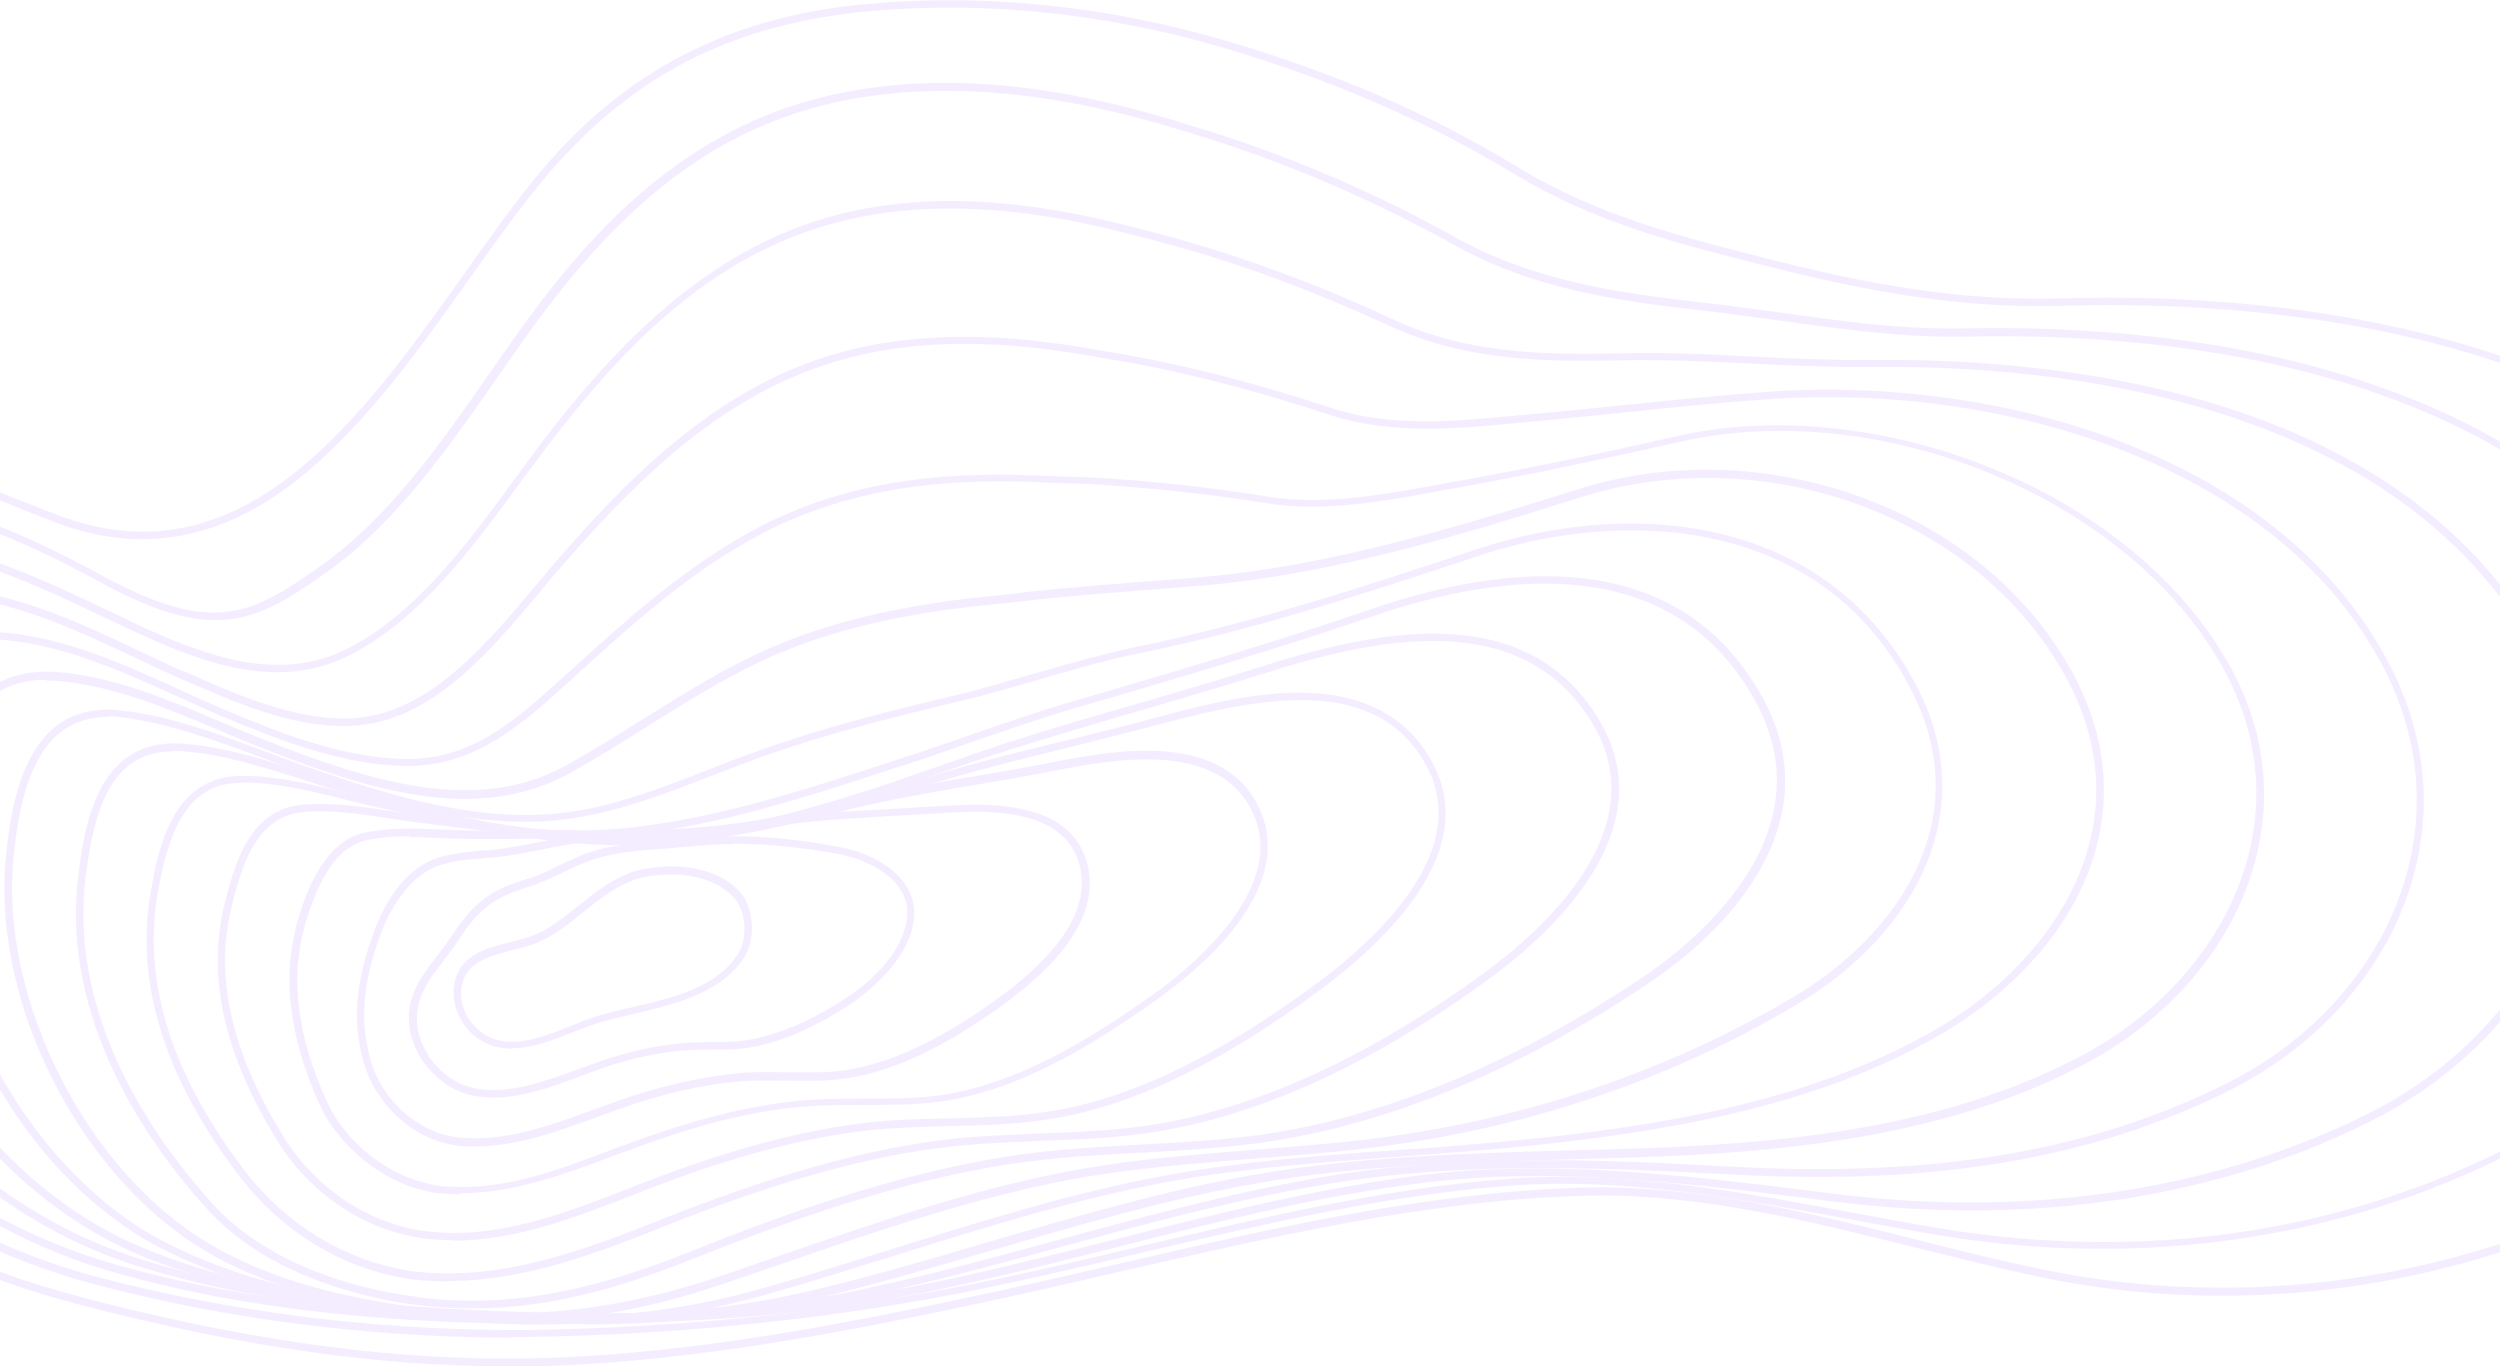 <svg width="1440" height="787" viewBox="0 0 1440 787" fill="none" xmlns="http://www.w3.org/2000/svg">
<g opacity="0.09" clip-path="url(#clip0_1_593)">
<path d="M290.417 787.001C216.755 787.001 136.262 775.258 44.452 751.131C-28.782 731.915 -98.173 696.472 -150.483 651.208C-211.76 598.471 -248.484 533.564 -256.171 463.959C-260.654 424.246 -254.249 380.69 -238.663 344.393C-225.852 314.502 -200.871 275.857 -154.54 260.911C-100.094 243.403 -43.087 266.249 7.301 286.532C16.696 290.162 25.45 293.791 34.204 296.994C81.39 314.715 125.373 307.029 168.502 273.294C206.507 243.616 238.96 197.712 267.784 157.145C281.876 137.288 295.114 118.713 308.138 102.699C333.973 71.1 362.156 47.827 394.183 31.387C425.996 14.947 461.652 5.339 503.5 1.922C568.621 -3.629 638.012 3.631 703.987 22.846C768.04 41.422 823.979 65.549 875.008 96.721C920.7 124.478 969.807 136.861 1021.69 149.885L1025.96 150.953C1089.37 166.966 1139.55 173.371 1188.44 171.877C1283.67 169.101 1372.7 181.271 1445.72 206.893C1537.1 238.919 1604.15 291.229 1644.93 362.542C1674.39 414.211 1681.86 470.151 1666.28 524.81C1648.13 588.649 1599.24 646.084 1532.19 682.167C1421.17 741.95 1293.7 760.953 1172.86 735.118C1149.8 730.207 1126.31 724.229 1103.46 718.677C1041.12 703.091 976.426 686.864 911.305 688.786C823.339 691.348 734.092 712.059 647.62 731.915C624.347 737.253 600.434 742.804 576.948 747.928C485.352 767.785 387.777 787.001 291.271 787.214H290.63L290.417 787.001ZM-113.546 258.989C-126.997 258.989 -140.234 260.697 -153.258 264.967C-233.965 291.016 -259.587 396.703 -251.9 463.532C-234.179 619.609 -80.665 713.767 45.733 746.861C137.116 770.987 217.182 782.517 290.63 782.517H291.271C387.35 782.517 484.498 763.088 575.88 743.445C599.366 738.32 623.279 732.769 646.552 727.431C733.024 707.361 822.698 686.651 911.092 684.089C977.067 682.167 1041.76 698.394 1104.53 714.194C1127.16 719.958 1150.65 725.723 1173.71 730.634C1293.49 756.042 1420.1 737.466 1530.06 678.11C1596.03 642.454 1644.07 586.087 1662.01 523.315C1677.17 469.938 1670.12 414.852 1641.08 364.463C1542.44 192.16 1315.27 172.517 1188.44 176.147C1139.12 177.642 1088.52 171.023 1024.68 155.01L1020.41 153.942C968.099 140.918 918.778 128.534 872.446 100.351C821.631 69.605 766.118 45.479 702.492 26.903C637.158 7.901 568.407 0.641 503.714 6.193C421.512 13.239 362.156 43.77 311.341 105.475C298.316 121.275 285.079 140.064 270.987 159.707C242.163 200.487 209.283 246.606 170.851 276.711C126.44 311.299 81.176 319.413 32.282 301.051C23.528 297.635 14.561 294.218 5.38 290.375C-31.985 275.43 -73.192 258.989 -113.759 258.989H-113.546Z" fill="url(#paint0_linear_1_593)"/>
<path d="M294.9 770.56C293.406 770.56 291.911 770.56 290.417 770.56C209.923 769.919 131.351 759.884 57.05 740.455C-9.993 722.947 -73.192 687.931 -121.018 641.813C-174.396 590.357 -205.141 528.439 -210.479 462.891C-216.244 388.803 -189.128 302.117 -116.107 286.531C-56.538 273.934 12.212 306.174 58.544 331.368C122.597 366.384 144.802 354.214 184.942 325.817C224.015 298.061 253.693 255.786 282.09 214.792C291.911 200.7 301.092 187.462 310.7 174.865C336.535 140.703 362.37 114.655 389.486 95.226C421.299 72.38 455.247 58.288 493.252 51.883C548.337 42.702 609.188 48.68 679.22 70.245C688.187 73.02 699.503 76.437 710.392 80.066C754.802 95.012 798.145 114.228 838.925 137.074C883.122 161.627 931.162 168.673 980.483 174.224C995.429 175.933 1010.37 178.068 1025.11 179.989C1060.12 184.9 1096.63 190.024 1132.5 189.17C1193.99 187.889 1285.16 192.586 1370.35 222.691C1455.33 252.583 1517.25 301.477 1554.61 367.665C1581.94 416.559 1588.35 469.51 1572.97 520.966C1555.47 579.468 1510.42 631.137 1449.57 662.523C1399.39 688.571 1344.73 705.866 1286.87 713.979C1231.14 721.879 1173.71 721.025 1116.28 711.417C1098.34 708.428 1080.19 705.012 1062.68 701.809C998.845 690.066 932.87 677.682 866.255 683.234C796.864 688.785 726.832 705.439 659.149 721.239C623.493 729.565 586.769 738.319 550.473 745.365C471.687 760.525 388.418 768.851 303.014 770.133C300.238 770.133 297.462 770.133 294.9 770.133V770.56ZM-87.497 288.026C-96.678 288.026 -105.859 288.88 -114.826 290.801C-185.498 305.747 -211.547 390.297 -205.782 462.464C-194.466 606.37 -60.808 705.225 58.544 736.184C132.419 755.4 210.564 765.435 290.844 766.076C294.9 766.076 299.171 766.076 303.441 766.076C388.632 764.795 471.687 756.681 550.259 741.522C586.556 734.476 623.28 725.936 658.722 717.395C726.619 701.382 796.65 684.728 866.468 679.177C933.724 673.839 999.912 686.009 1064.18 697.966C1081.69 701.169 1099.84 704.585 1117.77 707.574C1235.2 727.003 1349.64 710.136 1448.28 659.107C1508.07 628.148 1552.26 577.546 1569.56 520.112C1584.5 469.937 1578.31 418.054 1551.62 370.227C1462.38 210.948 1251.21 191.305 1133.36 193.867C1097.06 194.721 1060.55 189.597 1025.32 184.686C1010.8 182.765 995.856 180.63 980.91 178.922C931.162 173.37 882.695 166.325 837.644 141.13C796.864 118.498 753.948 99.282 709.752 84.337C699.076 80.707 687.76 77.291 678.792 74.515C609.402 53.377 549.192 47.399 494.746 56.367C425.355 67.896 369.843 105.261 314.97 177.641C305.362 190.238 296.181 203.475 286.573 217.354C257.75 258.561 228.072 301.263 188.359 329.447C165.299 345.887 147.365 357.203 124.092 357.203C106.584 357.203 85.874 350.798 57.477 335.211C18.618 314.074 -35.828 288.026 -86.856 288.026H-87.497Z" fill="url(#paint1_linear_1_593)"/>
<path d="M317.319 762.234C310.273 762.234 303.227 762.234 296.395 762.234C292.552 762.234 288.709 762.234 284.652 762.234C200.529 760.313 129.43 750.918 67.512 733.411C7.088 716.543 -49.492 681.528 -91.767 635.196C-137.245 585.448 -162.653 526.519 -165.855 465.241C-166.923 444.531 -166.282 404.391 -151.123 370.016C-136.177 336.067 -111.41 317.065 -77.675 313.008C-30.49 307.457 18.831 330.943 62.174 351.654C69.433 355.07 76.266 358.272 82.884 361.475C121.103 378.983 161.67 392.648 199.248 374.072C239.174 354.216 269.493 312.795 296.181 276.284C302.373 267.957 308.138 260.058 313.903 252.371C352.121 202.837 405.712 143.267 482.576 123.624C531.684 111.027 587.837 113.589 654.452 131.311C657.014 131.951 659.576 132.592 662.139 133.232C669.184 135.154 676.23 136.862 683.276 138.997C722.562 150.313 762.916 165.472 803.056 184.261C845.117 203.904 889.741 204.545 935.219 203.477C959.986 202.837 985.18 204.118 1009.31 205.399C1031.51 206.466 1054.57 207.534 1076.99 207.32C1158.76 206.466 1234.56 217.355 1296.05 239.347C1374.2 267.317 1430.99 312.368 1464.72 373.645C1489.92 419.123 1495.47 468.657 1480.52 516.484C1464.08 570.075 1422.66 616.834 1367.15 645.017C1278.54 689.854 1172 706.295 1058.84 692.417C1052.65 691.562 1046.46 690.922 1040.27 690.068C964.897 680.887 893.797 672.133 819.709 681.314C760.78 688.573 701.211 703.733 643.777 718.251C604.277 728.286 563.283 738.535 522.716 746.435C452.258 759.886 380.305 762.448 316.892 762.448L317.319 762.234ZM-63.37 316.424C-68.068 316.424 -72.551 316.638 -77.249 317.278C-109.489 321.122 -132.975 339.484 -147.28 371.724C-162.012 405.245 -162.653 444.531 -161.585 464.814C-155.607 583.953 -61.022 692.63 68.579 728.927C130.284 746.221 200.956 755.616 284.652 757.537C288.495 757.537 292.338 757.537 296.181 757.537C364.078 757.964 443.931 756.47 522.076 741.738C562.429 734.051 603.21 723.589 642.709 713.768C700.357 699.249 759.926 684.09 819.069 676.83C893.798 667.649 968.526 676.83 1040.69 685.584C1046.88 686.438 1053.08 687.079 1059.27 687.933C1171.36 701.598 1277.05 685.157 1365.02 640.961C1419.46 613.418 1460.03 567.513 1476.25 514.989C1490.56 468.23 1485.22 420.191 1460.67 375.567C1380.17 229.739 1185.67 210.096 1076.78 211.377C1054.14 211.591 1031.08 210.523 1008.88 209.456C984.753 208.175 959.559 207.107 935.005 207.534C888.887 208.602 843.836 207.748 800.707 187.891C760.567 169.316 720.641 154.156 681.568 143.054C674.522 141.132 667.476 139.211 660.43 137.289C657.868 136.648 655.306 136.008 652.744 135.367C586.983 117.86 531.47 115.511 483.003 127.895C407.847 147.11 356.818 202.837 316.892 254.933C311.127 262.406 305.362 270.306 299.171 278.633C272.055 315.57 241.523 357.418 200.742 377.702C161.67 397.345 119.822 383.253 80.749 365.318C73.917 362.116 67.085 358.913 59.825 355.497C21.18 337.135 -21.949 316.424 -63.797 316.424H-63.37Z" fill="url(#paint2_linear_1_593)"/>
<path d="M347.637 760.739C327.781 760.739 307.497 760.312 285.933 759.458C282.516 759.458 278.887 759.244 275.257 759.031C215.047 756.255 144.375 750.277 76.265 728.285C22.674 710.991 -26.86 675.762 -63.157 629.43C-100.308 582.03 -121.446 525.237 -122.513 469.724C-122.94 446.024 -120.805 412.29 -108.208 384.96C-94.543 355.282 -71.698 339.696 -40.098 338.842C1.109 337.561 43.812 357.631 81.603 375.566C90.357 379.622 98.47 383.679 106.584 387.095H107.011C139.037 401.401 178.964 419.122 213.98 412.29C251.771 404.817 282.516 368.306 307.07 339.055C310.486 334.999 313.689 331.156 316.892 327.312C359.594 277.564 407.634 228.67 470.833 207.106C514.816 191.947 566.485 190.025 628.617 200.914C632.247 201.555 635.876 202.195 639.506 202.836C644.63 203.69 649.968 204.544 655.306 205.611C689.468 212.017 726.832 221.838 766.545 234.862C801.561 246.392 837.43 242.762 875.649 239.132C880.346 238.705 885.043 238.278 889.741 237.851C905.327 236.357 921.34 234.862 936.713 233.154C964.469 230.379 993.293 227.389 1021.26 225.468C1089.8 220.984 1160.9 231.233 1221.32 254.292C1291.78 281.194 1344.73 324.323 1374.62 379.409C1397.47 421.471 1402.17 466.948 1388.29 510.931C1372.91 560.039 1334.91 602.741 1284.09 628.149C1205.74 667.221 1115.42 682.808 999.912 676.616C929.453 672.986 849.387 668.716 771.669 680.886C717.864 689.213 663.633 703.945 611.109 718.25C572.891 728.712 533.391 739.388 494.532 747.501C447.347 757.323 399.734 760.739 347.424 760.739H347.637ZM-36.255 343.326C-37.536 343.326 -38.603 343.326 -39.885 343.326C-109.916 345.461 -118.883 423.606 -118.029 469.724C-115.894 581.176 -33.479 688.145 77.76 724.229C145.229 746.007 215.688 751.771 275.471 754.761C279.1 754.761 282.516 754.974 286.146 755.188C364.077 757.963 429.198 756.896 493.892 743.231C532.751 735.118 572.037 724.442 610.255 713.98C662.779 699.675 717.224 684.943 771.242 676.402C849.6 664.232 929.667 668.289 1000.34 672.132C1114.99 678.11 1204.67 662.951 1282.39 624.092C1332.13 599.325 1369.29 557.477 1384.44 509.437C1397.9 466.521 1393.41 422.111 1371.21 381.331C1308.01 264.967 1150.22 221.411 1021.9 229.738C993.934 231.66 965.323 234.435 937.567 237.424C922.194 238.919 906.181 240.627 890.594 242.122C885.897 242.549 881.2 242.976 876.503 243.403C839.565 247.032 801.561 250.662 765.691 238.919C726.191 225.895 688.827 216.073 654.879 209.668C649.755 208.6 644.417 207.746 639.079 206.892C635.449 206.252 631.82 205.611 627.977 204.971C565.845 194.082 516.31 196.003 472.327 211.163C409.982 232.514 362.369 280.981 320.094 330.088C316.892 333.718 313.689 337.774 310.273 341.831C285.292 371.723 254.12 408.873 214.834 416.56C178.323 423.819 137.756 405.671 105.089 391.366H104.662C96.549 387.522 88.222 383.679 79.468 379.622C43.385 362.542 2.604 343.326 -36.468 343.326H-36.255Z" fill="url(#paint3_linear_1_593)"/>
<path d="M335.894 762.234C313.475 762.234 292.551 761.167 273.549 760.099C270.346 760.099 267.143 759.672 263.941 759.459C205.225 754.975 142.667 747.715 84.592 724.656C-10.634 686.865 -81.52 580.537 -80.025 476.984C-79.385 430.439 -69.563 397.772 -50.561 380.05C-38.39 368.521 -22.377 363.183 -3.161 364.037C34.203 365.745 70.073 381.972 104.662 397.772C113.202 401.615 121.315 405.458 129.642 408.874C159.32 421.471 193.696 435.136 228.711 437.058C267.143 439.193 292.124 419.336 320.734 393.288L324.151 390.299C365.145 352.934 407.42 314.289 459.516 293.365C500.083 277.138 545.561 271.16 602.995 274.149C607.052 274.149 611.109 274.576 615.166 274.576C619.222 274.576 623.492 274.789 627.763 275.003C661.284 276.711 695.872 280.554 730.675 286.106C762.915 291.23 797.717 284.824 831.238 278.633C835.722 277.779 839.992 276.925 844.262 276.284C882.908 269.238 922.621 261.125 965.536 251.303C1021.05 238.493 1087.45 245.325 1147.66 269.879C1210.01 295.287 1258.9 336.494 1285.38 385.388C1305.23 422.112 1309.29 462.252 1297.55 501.111C1283.88 546.588 1248.86 587.369 1201.47 612.563C1120.54 655.692 1022.97 664.233 938.207 666.795C928.385 667.008 918.351 667.435 908.316 667.649C847.038 669.357 783.839 670.852 723.202 681.741C671.959 690.708 620.503 705.867 570.755 720.386C536.807 730.208 501.791 740.456 466.989 748.783C421.511 759.672 376.461 762.875 335.894 762.875V762.234ZM-7.218 368.307C-23.658 368.307 -37.109 373.218 -47.571 383.039C-65.506 399.907 -74.901 431.506 -75.541 476.984C-77.036 578.615 -7.431 683.449 86.3 720.386C143.948 743.232 205.866 750.491 264.368 754.761C267.57 754.975 270.773 755.188 273.976 755.402C326.499 758.818 395.89 760.313 466.135 743.659C500.724 735.545 535.74 725.297 569.688 715.262C619.436 700.743 671.105 685.584 722.561 676.616C783.412 665.941 847.038 664.233 908.316 662.525C918.351 662.311 928.172 662.098 937.993 661.671C1022.33 659.109 1119.26 650.782 1199.33 607.866C1245.66 583.099 1279.82 543.599 1293.28 498.976C1304.8 461.184 1300.53 422.325 1281.53 386.669C1228.58 288.027 1084.25 227.604 966.604 254.72C923.475 264.541 883.762 272.868 845.116 279.914C840.846 280.768 836.576 281.408 832.092 282.262C798.144 288.668 763.128 295.073 730.034 289.949C695.445 284.397 661.07 280.768 627.549 278.846C623.492 278.633 619.222 278.419 615.166 278.419C611.109 278.419 607.052 278.206 602.995 277.992C546.202 275.003 501.151 281.195 461.438 296.995C409.982 317.492 367.92 355.924 327.353 393.074L323.937 396.063C295.54 421.898 268.851 443.249 228.711 441.114C193.055 439.193 158.253 425.314 128.148 412.717C119.821 409.301 111.707 405.458 103.167 401.615C68.792 386.029 33.349 370.015 -3.161 368.307C-4.442 368.307 -5.723 368.307 -7.004 368.307H-7.218Z" fill="url(#paint4_linear_1_593)"/>
<path d="M314.33 763.087C297.249 763.087 279.314 762.233 260.952 760.525C258.177 760.312 255.188 759.885 252.198 759.671C202.237 754.334 144.162 745.366 93.347 719.318C54.915 699.675 20.113 664.446 -4.228 620.249C-28.141 576.906 -40.311 528.866 -38.176 485.097C-36.895 457.767 -32.411 419.122 -10.206 399.692C0.897 390.084 15.415 385.814 32.923 387.095C65.59 389.657 97.19 403.109 127.508 415.919C135.408 419.335 143.735 422.752 151.849 425.954C210.991 449.227 273.122 469.724 325.219 441.327C340.165 433.214 355.324 423.606 370.056 414.425C395.037 398.838 420.658 382.612 448.201 371.296C483.644 356.563 524.638 347.596 577.162 342.685C581.432 342.258 585.702 341.831 589.972 341.191C593.175 340.764 596.378 340.337 599.58 340.123C618.369 338.201 637.585 336.707 656.374 335.212C668.758 334.358 681.568 333.291 693.952 332.223C765.691 325.818 838.925 303.826 908.103 282.048C960.413 265.394 1018.49 266.889 1071.87 286.318C1126.74 306.175 1170.51 343.112 1195.27 390.298C1215.13 428.303 1217.27 468.656 1201.04 506.875C1186.31 541.463 1157.06 572.85 1118.41 595.482C1044.11 639.038 952.513 652.916 872.447 660.816C850.882 662.951 828.891 664.446 807.326 666.154C763.343 669.356 717.865 672.559 674.522 680.459C620.291 690.28 566.059 707.361 513.535 723.802C489.622 731.274 465.069 738.961 440.942 745.793C400.588 757.323 359.381 762.874 314.544 762.874L314.33 763.087ZM26.518 391.579C12.853 391.579 1.537 395.422 -7.217 403.322C-28.355 421.898 -32.411 459.262 -33.692 485.737C-37.962 575.412 18.618 676.402 95.482 715.688C145.657 741.523 203.305 750.277 252.839 755.615C255.828 755.828 258.604 756.255 261.593 756.469C327.781 762.233 384.362 757.75 439.661 741.95C463.787 735.118 488.341 727.431 512.254 719.958C564.778 703.518 619.223 686.437 673.668 676.616C717.224 668.716 762.916 665.3 806.899 662.31C828.25 660.816 850.455 659.108 871.806 656.973C951.232 649.286 1042.4 635.408 1116.06 592.279C1184.6 552.139 1234.35 474.848 1191.43 392.86C1142.11 298.702 1018.27 252.157 909.384 286.745C840.207 308.737 766.545 330.729 694.379 337.134C681.995 338.201 669.185 339.269 656.801 340.123C638.226 341.618 619.01 343.112 600.221 345.034C597.018 345.461 593.815 345.674 590.613 346.101C586.343 346.528 581.859 347.169 577.589 347.596C525.492 352.293 484.925 361.261 449.909 375.779C422.793 387.095 397.172 403.109 372.405 418.695C357.673 427.876 342.513 437.484 327.354 445.811C273.55 475.062 210.35 454.351 150.354 430.651C142.241 427.449 133.914 424.033 126.014 420.617C95.909 407.806 64.736 394.782 32.71 392.22C30.575 392.22 28.653 392.006 26.518 392.006V391.579Z" fill="url(#paint5_linear_1_593)"/>
<path d="M290.63 761.167C277.179 761.167 263.728 760.526 249.85 759.032C247.288 758.818 244.725 758.391 241.95 758.178C200.102 752.413 146.511 741.951 104.022 711.205C72.849 688.573 45.52 654.412 26.945 614.912C8.156 574.986 -0.171 532.497 3.245 494.919C5.594 470.366 10.931 435.777 31.215 419.123C41.036 411.01 53.633 407.593 68.366 409.088C96.549 411.864 124.732 422.326 152.062 432.574C159.108 435.136 166.367 437.912 173.413 440.474C226.577 459.049 278.674 475.276 330.13 467.376C357.032 463.32 383.721 452.858 409.342 442.823C418.523 439.193 428.131 435.563 437.739 432.147C475.317 418.696 514.603 408.874 551.754 400.121C558.372 398.626 565.205 396.704 571.824 394.783H572.037C579.937 392.434 588.264 390.086 595.95 387.95C615.807 382.186 636.09 376.421 656.587 372.151C721.281 358.913 787.042 337.562 848.96 316.851C899.349 299.984 951.018 296.995 994.575 308.311C1043.9 321.122 1081.9 351.654 1104.75 396.704C1122.04 430.653 1123.32 466.309 1108.59 500.043C1095.35 530.362 1069.3 558.332 1034.93 578.615C964.897 620.25 886.965 647.366 803.269 659.322C776.58 663.166 748.824 665.301 721.922 667.436C690.322 669.998 657.441 672.56 626.482 677.684C566.272 687.933 506.916 708.43 449.482 728.286C438.593 731.916 427.918 735.759 417.028 739.389C373.259 754.335 332.265 761.38 290.203 761.38L290.63 761.167ZM61.96 412.931C51.071 412.931 41.89 416.134 34.204 422.326C14.988 438.125 9.864 471.433 7.729 495.133C0.683 570.288 43.385 661.671 106.798 707.362C148.432 737.467 201.383 747.929 242.804 753.481C245.366 753.908 247.928 754.121 250.49 754.335C306.43 760.313 358.954 754.121 415.961 734.692C426.636 731.062 437.526 727.219 448.201 723.589C505.849 703.733 565.418 683.022 626.055 672.774C657.441 667.436 690.322 664.874 721.922 662.312C748.824 660.176 776.58 658.041 803.056 654.198C886.111 642.242 963.616 615.339 1033.22 574.132C1089.16 541.038 1140.4 475.063 1101.12 397.985C1049.45 296.141 933.724 292.511 850.668 320.481C788.537 341.192 722.562 362.756 657.655 375.994C637.371 380.051 616.874 386.029 597.231 391.794C589.332 394.142 581.218 396.491 573.105 398.626H572.891C566.272 400.548 559.44 402.469 552.608 403.964C515.67 412.718 476.598 422.539 439.234 435.777C429.839 439.193 420.231 442.823 411.05 446.452C385.002 456.487 358.313 466.949 330.77 471.22C278.247 479.333 225.723 463.106 171.918 444.104C164.872 441.542 157.4 438.979 150.354 436.204C123.238 426.169 95.481 415.92 67.725 412.931C65.59 412.718 63.455 412.504 61.533 412.504L61.96 412.931Z" fill="url(#paint6_linear_1_593)"/>
<path d="M271.628 753.694C261.806 753.694 252.198 753.054 242.377 751.986C240.455 751.773 238.534 751.559 236.612 751.132H235.331C206.507 746.648 153.343 734.051 119.181 696.26C86.941 660.817 34.631 588.651 45.093 504.314C48.296 478.693 54.915 425.315 104.022 428.304C127.935 429.799 151.848 437.272 174.908 444.744C181.74 446.88 188.572 449.015 195.405 451.15L203.732 453.498C246.434 466.095 290.417 478.906 333.546 478.479C394.183 477.625 455.034 457.769 513.749 438.553C518.233 437.058 522.503 435.563 526.987 434.282C531.257 432.788 535.74 431.293 540.224 429.799L551.967 425.742C573.959 418.056 596.805 410.156 619.223 403.537L620.931 403.11C676.871 386.67 734.732 369.802 790.032 350.8C865.828 324.751 966.605 312.795 1015.5 402.256C1032.15 433.001 1032.58 464.601 1016.35 496.2C999.913 528.227 970.662 552.354 949.097 566.659C876.503 615.339 804.337 645.658 734.732 656.974C709.325 661.031 682.636 662.525 656.801 664.02C632.034 665.301 606.413 666.795 582.286 670.425C515.884 680.674 452.258 703.946 398.667 725.297C350.2 744.727 310.7 753.694 272.055 753.694H271.628ZM99.752 432.788C63.455 432.788 54.061 467.377 49.363 504.954C39.115 587.583 90.784 658.469 122.384 693.271C155.692 729.995 207.788 742.378 235.972 746.435H237.253C239.174 746.862 241.096 747.289 242.804 747.502C290.844 753.054 336.962 745.154 396.745 721.241C450.55 699.676 514.603 676.403 581.218 665.941C605.558 662.098 631.393 660.817 656.16 659.323C681.782 657.828 708.471 656.547 733.665 652.49C802.629 641.174 874.155 611.069 946.321 562.816C972.37 545.308 1054.14 482.322 1011.23 404.177C963.829 317.279 865.187 329.449 791.099 354.856C735.586 373.859 677.939 390.726 621.785 407.167L620.077 407.594C597.659 414.212 575.026 422.112 553.035 429.799L541.292 433.855C537.022 435.35 532.324 437.058 528.054 438.339C523.57 439.834 519.3 441.115 514.816 442.609C455.674 462.039 394.61 481.895 333.332 482.749C289.349 483.39 245.153 470.366 202.237 457.555L193.91 455.206C187.078 453.285 180.032 450.936 173.413 448.801C150.567 441.542 126.868 434.069 103.595 432.574C102.314 432.574 101.033 432.574 99.752 432.574V432.788Z" fill="url(#paint7_linear_1_593)"/>
<path d="M258.39 738.106C252.411 738.106 246.22 737.893 240.028 737.252C238.106 737.252 235.971 736.612 233.836 736.398C196.472 730.206 162.523 709.496 138.397 678.11C95.054 621.743 77.76 566.657 86.727 514.347C90.784 490.861 98.257 447.091 139.037 446.878H139.678C159.534 446.878 180.245 452.002 200.101 456.699C205.653 457.98 211.204 459.475 216.755 460.756L223.587 462.25C260.098 470.577 298.103 479.118 335.04 481.893C391.407 486.377 447.774 471.858 500.084 455.205C504.781 453.71 509.692 452.002 514.389 450.507L515.456 450.08C523.57 447.305 531.683 444.529 539.37 441.753C552.607 437.056 566.485 432.359 579.937 427.875C605.771 419.548 632.033 411.862 657.654 404.603C681.141 397.77 705.267 390.724 728.754 383.251C797.29 361.687 881.2 345.887 921.981 416.132C937.353 442.821 936.072 471.431 918.137 501.536C901.911 528.652 875.649 550.857 856.219 564.949C790.458 612.775 726.405 642.026 666.195 651.848C644.417 655.477 621.144 656.332 598.726 657.186C578.869 658.04 558.372 658.894 539.156 661.456C493.892 667.648 444.571 681.739 383.934 705.866C345.716 721.025 303.227 737.893 257.963 737.893L258.39 738.106ZM139.464 450.934C139.464 450.934 139.037 450.934 138.824 450.934C106.37 450.934 96.549 481.68 90.784 514.774C82.03 566.017 99.111 619.821 141.599 675.12C165.086 705.439 197.966 725.509 234.263 731.701C236.185 732.128 238.32 732.341 240.241 732.555C291.27 737.893 339.737 718.677 382.439 701.809C443.503 677.683 493.251 663.377 538.729 657.186C558.159 654.41 578.869 653.769 598.726 652.915C620.931 652.061 643.99 651.207 665.554 647.578C725.124 637.756 788.323 608.719 853.657 561.319C872.66 547.441 898.494 525.663 914.294 499.188C931.375 470.577 932.656 443.461 918.137 418.267C879.065 350.584 797.077 366.171 730.035 387.308C706.548 394.781 682.208 401.827 658.936 408.659C633.314 416.132 607.052 423.818 581.218 431.932C567.553 436.202 553.888 441.113 540.651 445.597C532.751 448.372 524.637 451.148 516.524 453.923L515.456 454.351C510.759 456.059 505.848 457.553 500.938 459.048C447.987 475.702 391.193 490.434 334.186 485.95C297.035 482.961 259.03 474.42 222.306 466.094L215.474 464.599C209.923 463.318 204.158 462.037 198.82 460.542C179.177 455.632 158.894 450.721 139.464 450.721V450.934Z" fill="url(#paint8_linear_1_593)"/>
<path d="M261.593 714.406C255.828 714.406 250.063 713.979 244.299 713.338C242.591 713.125 240.882 712.911 238.747 712.484C207.148 706.72 177.897 686.223 160.175 657.826C129.643 608.505 119.395 564.308 128.789 523.101C135.195 495.771 144.376 466.307 174.054 463.531C190.921 462.037 208.215 464.599 225.083 467.161C229.353 467.801 233.837 468.442 237.893 469.082C269.066 473.353 302.801 477.196 335.254 480.398C376.035 484.455 419.377 479.971 471.687 466.307C475.744 465.239 480.228 463.958 484.925 462.677C495.387 459.688 505.849 456.485 516.098 453.283C523.997 450.72 532.324 448.372 540.438 445.81C565.419 438.337 591.253 431.932 616.234 425.953C633.101 421.897 650.396 417.626 667.263 412.929C695.233 405.456 724.697 398.197 752.881 399.051C787.043 400.118 811.596 413.783 825.261 439.618C837.431 462.464 834.655 487.444 816.72 514.347C804.55 532.495 785.975 551.07 761.421 569.432C702.065 613.629 649.542 638.396 600.861 645.229C583.14 647.791 564.564 648.218 546.63 648.645C530.83 649.072 514.389 649.499 499.017 651.207C461.439 655.691 421.085 666.366 372.191 685.369C369.629 686.436 367.067 687.29 364.505 688.358C331.197 701.382 296.822 714.62 261.166 714.62L261.593 714.406ZM184.729 467.374C181.313 467.374 177.897 467.374 174.481 467.801C147.792 470.363 139.038 498.12 133.06 523.955C123.665 564.095 133.7 607.01 163.805 655.477C180.886 682.806 209.069 702.663 239.388 708.214C241.309 708.641 243.018 708.855 244.726 709.068C285.506 714.406 325.006 699.033 363.224 684.088C365.786 683.02 368.348 682.166 370.91 681.098C420.231 662.096 460.798 651.207 498.803 646.723C514.389 644.802 530.83 644.588 546.843 644.161C564.564 643.734 583.14 643.307 600.648 640.745C648.474 634.126 700.357 609.572 759.286 565.803C793.661 540.181 847.68 490.006 821.845 441.54C793.661 388.589 727.9 401.186 668.758 416.986C651.89 421.47 634.382 425.74 617.729 430.01C592.748 436.202 566.913 442.394 542.146 449.866C534.032 452.215 525.919 454.777 517.806 457.339C507.557 460.542 496.882 463.745 486.633 466.734C481.722 468.228 477.239 469.296 473.182 470.363C420.231 484.242 376.248 488.725 335.041 484.669C302.373 481.466 268.852 477.409 237.466 473.353C233.196 472.712 228.712 472.072 224.442 471.431C211.418 469.509 197.967 467.374 184.729 467.374Z" fill="url(#paint9_linear_1_593)"/>
<path d="M265.222 687.933C260.952 687.933 256.468 687.719 251.985 687.292C250.49 687.292 248.995 686.865 247.501 686.438H247.287C220.598 681.1 195.191 660.817 183.875 635.836C166.367 596.55 162.31 562.175 171.491 530.362C174.694 519.259 184.729 485.311 209.496 479.76C224.015 476.557 239.601 477.198 254.547 477.838C256.255 477.838 257.963 477.838 259.671 478.052C272.482 478.479 285.506 478.479 298.316 478.265C310.486 478.265 323.084 478.052 335.467 478.265C373.686 479.76 408.915 477.411 443.077 471.219C446.706 470.579 450.549 469.725 454.179 469.084C463.787 466.949 473.822 464.814 483.217 462.465C488.981 461.184 494.96 459.69 500.724 458.409C521.008 453.925 542.145 450.295 562.642 446.879C576.734 444.531 591.466 441.968 605.558 439.193C640.787 432.36 706.335 419.55 726.405 468.017C744.98 513.281 691.389 557.905 667.69 574.772C630.966 601.034 586.769 628.79 539.797 634.769C525.919 636.477 511.4 636.477 497.095 636.477C485.352 636.477 473.182 636.477 461.865 637.544C432.401 640.106 400.801 648.006 363.01 662.311C360.448 663.165 357.886 664.233 355.324 665.087C326.286 675.976 296.395 687.292 265.222 687.292V687.933ZM235.971 481.681C227.431 481.681 218.89 482.322 210.777 484.03C195.831 487.446 184.515 503.032 175.975 531.643C167.007 562.388 170.851 595.91 188.145 634.128C198.82 657.828 222.947 677.044 248.355 682.168H248.568C249.849 682.595 251.344 682.808 252.625 683.022C287.427 686.865 319.667 674.695 353.829 661.671C356.391 660.817 358.953 659.749 361.515 658.895C399.947 644.59 431.547 636.69 461.652 633.914C473.181 632.847 485.565 632.847 497.308 632.847C511.4 632.847 525.919 632.847 539.37 631.139C585.488 625.161 629.044 597.831 665.341 571.996C683.276 559.186 740.497 513.922 722.562 470.365C703.986 425.101 640.574 437.485 606.626 444.104C592.32 446.879 577.802 449.441 563.496 451.79C543.213 455.206 522.075 458.836 501.792 463.32C496.027 464.601 490.049 465.882 484.284 467.376C474.676 469.511 464.855 471.86 455.033 473.995C451.403 474.849 447.56 475.49 443.717 476.13C409.342 482.322 373.899 484.671 335.254 483.176C323.084 482.749 310.486 482.962 298.316 483.176C285.506 483.176 272.268 483.39 259.457 482.963C257.749 482.963 256.041 482.963 254.333 482.749C248.141 482.535 241.95 482.108 235.758 482.108L235.971 481.681Z" fill="url(#paint10_linear_1_593)"/>
<path d="M273.336 660.39C269.706 660.39 266.076 660.39 262.447 659.749C261.379 659.749 260.312 659.322 259.458 659.109H258.604C236.398 654.411 216.328 635.409 209.71 612.777C202.664 588.864 204.585 565.804 215.688 535.913C219.745 525.024 229.139 505.381 246.006 496.627C255.401 491.93 268.425 490.649 278.887 489.795C280.168 489.795 281.236 489.795 282.517 489.581C291.911 488.727 301.519 486.805 310.914 484.884C319.241 483.176 327.994 481.468 336.535 480.614C349.559 479.119 362.797 478.479 375.821 478.052C388.631 477.625 401.869 476.984 414.68 475.489H417.242C419.377 474.849 421.512 474.635 423.647 474.422C428.771 473.781 433.682 473.141 438.806 472.5C446.279 471.433 453.966 470.365 461.652 469.725C480.227 467.59 499.443 466.735 518.019 465.668C526.773 465.241 535.74 464.6 544.708 464.173C576.094 462.038 618.582 463.319 626.696 499.189C632.247 524.597 615.38 551.713 576.521 579.683C541.078 605.09 510.332 618.969 482.576 621.744C473.182 622.812 463.147 622.598 453.325 622.385C444.358 622.385 435.177 622.171 426.636 622.812C404.218 624.733 380.091 630.285 354.897 639.466C351.481 640.747 348.278 641.814 344.862 643.095C321.589 651.636 297.676 660.39 273.336 660.39ZM415.107 479.973C402.083 481.468 388.631 482.108 375.821 482.535C363.01 482.962 349.773 483.603 336.962 485.097C328.635 486.165 320.095 487.66 311.768 489.368C302.16 491.289 292.338 493.211 282.944 494.065C281.663 494.065 280.595 494.065 279.314 494.278C268.639 495.132 256.468 496.2 247.928 500.684C232.342 508.797 223.374 527.159 219.531 537.407C208.856 566.231 206.934 588.437 213.766 611.496C219.958 632.633 238.534 650.141 259.244 654.411H260.312C260.312 654.411 262.02 655.052 262.874 655.052C290.203 658.254 317.319 648.219 343.367 638.611C346.783 637.33 349.986 636.263 353.402 634.982C378.81 625.801 403.364 620.25 426.209 618.115C434.963 617.26 444.358 617.474 453.325 617.687C462.933 617.687 472.755 617.901 481.936 617.047C508.838 614.271 538.943 600.82 573.745 575.839C611.109 548.937 627.336 523.529 622.212 499.83C614.953 467.376 574.599 466.095 544.921 468.23C536.167 468.871 526.986 469.298 518.232 469.725C499.657 470.792 480.655 471.86 462.079 473.781C454.606 474.635 446.92 475.703 439.447 476.557C434.323 477.197 429.198 477.838 424.288 478.479C422.153 478.692 420.018 478.906 417.882 479.119H415.32L415.107 479.973Z" fill="url(#paint11_linear_1_593)"/>
<path d="M284.224 632.206C280.808 632.206 277.392 631.993 273.762 631.352C272.908 631.352 272.054 630.925 271.2 630.712H270.56C251.984 626.014 236.611 607.652 235.544 588.65C234.69 572.637 243.017 561.961 251.771 550.645C254.546 547.015 257.535 542.959 260.311 538.902C267.57 527.586 274.83 519.9 282.73 514.989C289.135 510.932 295.967 508.797 302.373 506.662C303.44 506.235 304.721 506.021 305.789 505.594C311.767 503.673 317.105 500.897 322.443 498.335C327.567 495.773 332.691 493.424 338.456 491.289C351.694 486.592 366.212 485.524 380.304 484.457C382.653 484.457 384.788 484.03 386.923 484.03C388.204 484.03 389.485 483.816 390.766 483.603C391.834 483.603 392.688 483.389 393.755 483.389C403.363 482.535 413.612 481.681 423.006 481.681C442.436 481.681 462.719 483.816 484.497 488.086C505.848 492.143 528.053 506.235 526.559 528.013C524.637 553.848 496.881 573.704 488.554 579.255C467.416 592.92 446.919 601.461 428.984 603.809C422.579 604.663 415.747 604.663 409.128 604.663C403.79 604.663 398.239 604.663 393.115 605.09C377.742 606.585 362.796 609.788 347.423 615.125C343.153 616.62 339.097 618.114 334.613 619.823C318.172 626.014 301.305 632.206 284.224 632.206ZM421.939 486.165C412.971 486.165 403.363 487.019 394.396 487.873C393.542 487.873 392.474 487.873 391.62 488.086C390.339 488.086 389.058 488.3 387.777 488.513C385.642 488.513 383.293 488.941 380.945 488.941C367.066 490.008 352.975 491.076 340.164 495.559C334.826 497.481 329.916 499.83 324.578 502.392C319.24 504.954 313.475 507.729 307.497 509.865C306.429 510.292 305.148 510.719 304.081 510.932C297.462 513.067 291.484 515.202 285.292 518.832C277.819 523.529 270.987 530.575 264.154 541.464C261.379 545.734 258.39 549.578 255.4 553.421C247.287 564.096 239.387 574.131 240.241 588.65C241.095 605.731 254.973 622.385 271.841 626.441H272.481C272.481 626.441 273.976 626.868 274.616 627.082C294.046 630.285 313.902 622.812 333.332 615.766C337.815 614.058 342.086 612.563 346.356 611.069C361.942 605.731 377.315 602.315 392.901 600.82C398.239 600.393 403.79 600.393 409.342 600.18C415.747 600.18 422.366 600.18 428.557 599.325C445.852 596.977 465.922 588.863 486.419 575.412C494.532 570.288 520.794 551.499 522.502 527.586C524.21 505.594 497.948 494.919 484.07 492.143C462.506 488.086 442.649 486.165 423.22 485.951C422.793 485.951 422.366 485.951 421.939 485.951V486.165Z" fill="url(#paint12_linear_1_593)"/>
<path d="M294.9 604.021C291.91 604.021 288.708 603.594 285.719 602.954C277.392 601.032 270.132 595.481 265.649 587.581C261.378 580.322 260.097 571.995 262.233 564.095C266.289 549.576 281.235 545.733 294.473 542.53C299.17 541.249 303.654 540.182 307.497 538.687C316.678 535.058 324.578 528.439 333.332 521.606C342.085 514.561 351.053 507.515 361.515 503.244C363.01 502.604 364.504 502.177 365.999 501.75C386.069 496.199 413.398 498.547 426.636 514.347C434.322 523.314 435.39 540.822 428.771 551.284C415.533 571.995 388.844 578.4 365.358 583.951C356.391 586.087 347.85 588.008 340.591 590.57C337.388 591.638 333.972 593.132 330.342 594.413C319.24 598.897 306.856 603.808 294.9 603.808V604.021ZM386.496 503.671C379.663 503.671 373.045 504.525 367.066 506.234C365.785 506.661 364.291 507.088 363.01 507.728C353.188 511.571 344.434 518.617 335.894 525.45C327.567 532.282 318.813 539.114 308.991 543.171C304.935 544.879 300.237 545.947 295.54 547.228C282.943 550.43 269.919 553.633 266.503 565.803C264.581 572.422 265.649 579.468 269.492 585.873C273.335 592.492 279.74 597.403 286.786 599.111C300.237 602.313 314.756 596.549 328.634 590.997C332.264 589.503 335.68 588.222 338.883 586.941C346.569 584.165 355.11 582.243 364.291 580.108C388.204 574.557 412.757 568.792 425.141 549.363C430.692 540.609 429.838 525.236 423.219 517.55C414.893 507.942 400.587 503.671 386.496 503.671Z" fill="url(#paint13_linear_1_593)"/>
</g>
<defs>
<linearGradient id="paint0_linear_1_593" x1="-137.983" y1="0.109" x2="1420.38" y2="469.29" gradientUnits="userSpaceOnUse">
<stop offset="1" stop-color="#8538FF"/>
</linearGradient>
<linearGradient id="paint1_linear_1_593" x1="-100.272" y1="47.724" x2="1343.14" y2="486.784" gradientUnits="userSpaceOnUse">
<stop offset="1" stop-color="#8538FF"/>
</linearGradient>
<linearGradient id="paint2_linear_1_593" x1="-63.743" y1="115.773" x2="1261.66" y2="531.863" gradientUnits="userSpaceOnUse">
<stop offset="1" stop-color="#8538FF"/>
</linearGradient>
<linearGradient id="paint3_linear_1_593" x1="-28.551" y1="194.005" x2="1177.28" y2="590.382" gradientUnits="userSpaceOnUse">
<stop offset="1" stop-color="#8538FF"/>
</linearGradient>
<linearGradient id="paint4_linear_1_593" x1="5.637" y1="244.969" x2="1105.23" y2="605.47" gradientUnits="userSpaceOnUse">
<stop offset="1" stop-color="#8538FF"/>
</linearGradient>
<linearGradient id="paint5_linear_1_593" x1="38.981" y1="270.566" x2="1041.74" y2="582.828" gradientUnits="userSpaceOnUse">
<stop offset="1" stop-color="#8538FF"/>
</linearGradient>
<linearGradient id="paint6_linear_1_593" x1="71.597" y1="301.571" x2="973.694" y2="570.218" gradientUnits="userSpaceOnUse">
<stop offset="1" stop-color="#8538FF"/>
</linearGradient>
<linearGradient id="paint7_linear_1_593" x1="104.68" y1="331.885" x2="905.25" y2="561.106" gradientUnits="userSpaceOnUse">
<stop offset="1" stop-color="#8538FF"/>
</linearGradient>
<linearGradient id="paint8_linear_1_593" x1="136.937" y1="364.957" x2="829.353" y2="558.03" gradientUnits="userSpaceOnUse">
<stop offset="1" stop-color="#8538FF"/>
</linearGradient>
<linearGradient id="paint9_linear_1_593" x1="169.211" y1="398.982" x2="747.749" y2="558.006" gradientUnits="userSpaceOnUse">
<stop offset="1" stop-color="#8538FF"/>
</linearGradient>
<linearGradient id="paint10_linear_1_593" x1="201.609" y1="432.403" x2="663.592" y2="557.383" gradientUnits="userSpaceOnUse">
<stop offset="1" stop-color="#8538FF"/>
</linearGradient>
<linearGradient id="paint11_linear_1_593" x1="231.704" y1="463.533" x2="579.083" y2="554.918" gradientUnits="userSpaceOnUse">
<stop offset="1" stop-color="#8538FF"/>
</linearGradient>
<linearGradient id="paint12_linear_1_593" x1="253.507" y1="481.681" x2="496.01" y2="539.22" gradientUnits="userSpaceOnUse">
<stop offset="1" stop-color="#8538FF"/>
</linearGradient>
<linearGradient id="paint13_linear_1_593" x1="271.861" y1="499.029" x2="417.249" y2="528.232" gradientUnits="userSpaceOnUse">
<stop offset="1" stop-color="#8538FF"/>
</linearGradient>
<clipPath id="clip0_1_593">
<rect width="1931.63" height="787" fill="white" transform="translate(-257.666)"/>
</clipPath>
</defs>
</svg>
